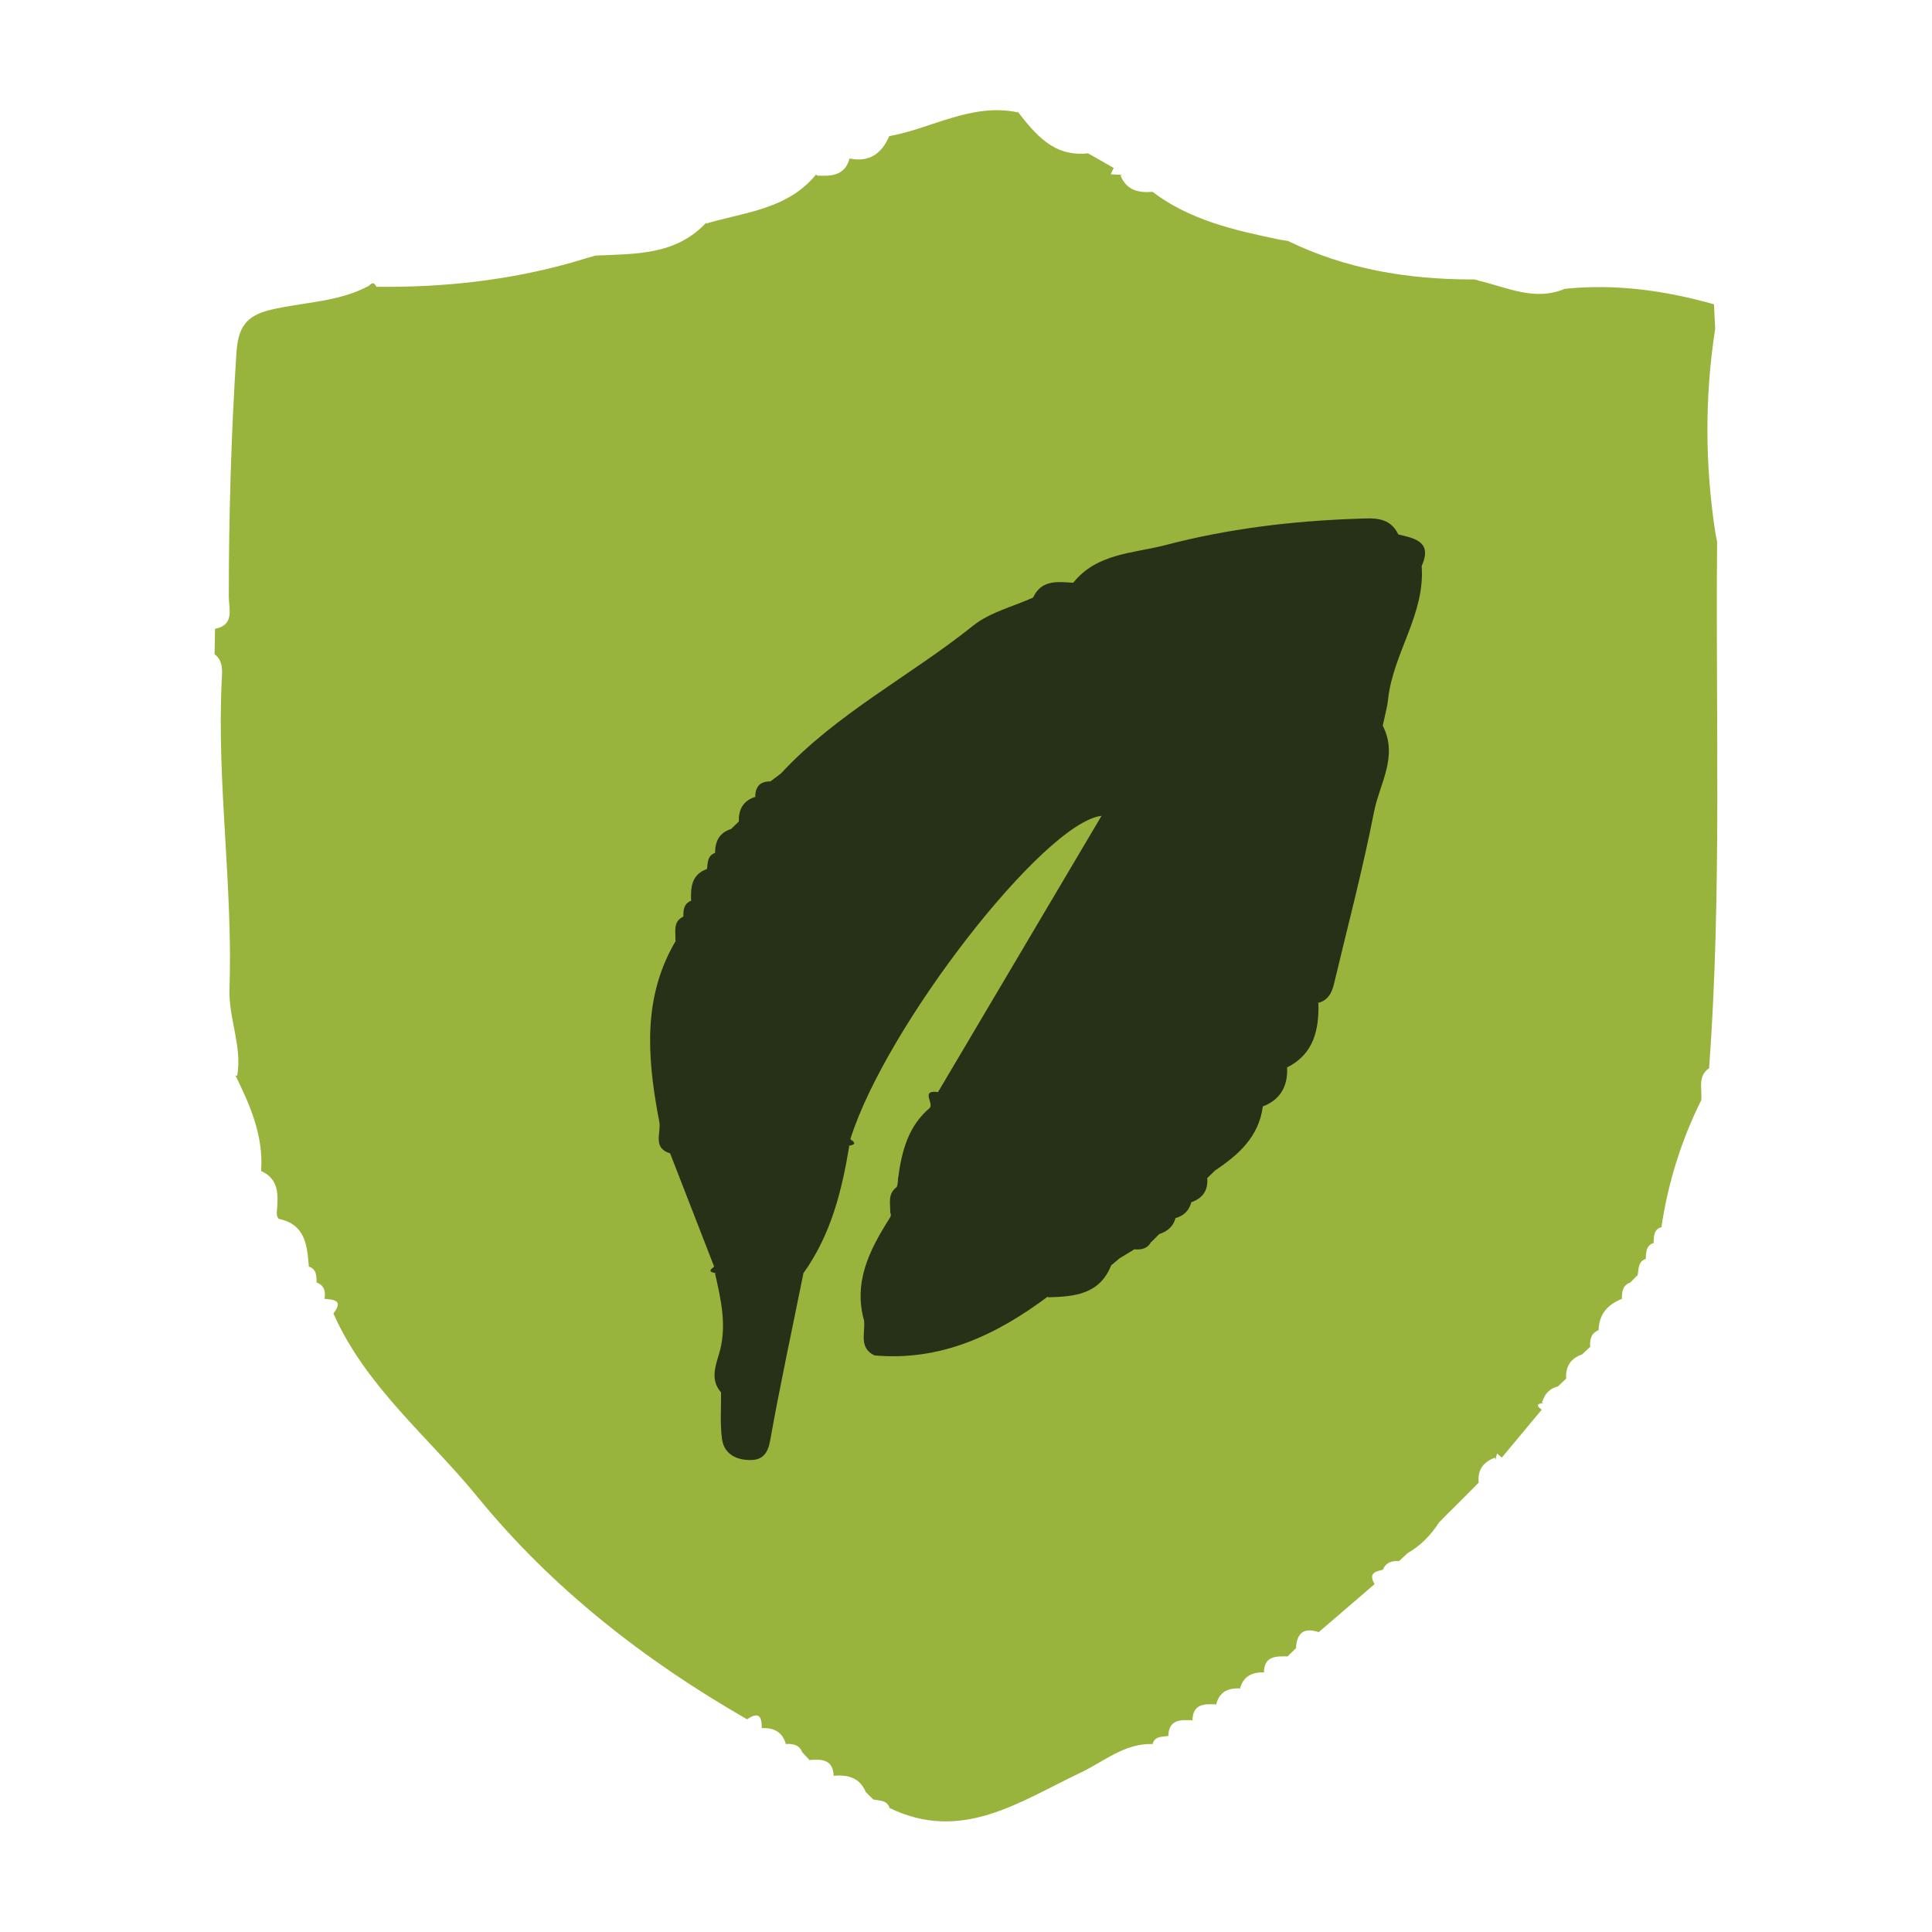 <?xml version="1.0" encoding="UTF-8"?>
<svg xmlns="http://www.w3.org/2000/svg" id="Elements" viewBox="0 0 140 140">
  <defs>
    <style>
      .cls-1 {
        fill: #99b43c;
      }

      .cls-2 {
        fill: #273118;
      }
    </style>
  </defs>
  <path class="cls-1" d="m105.42,109.18c-.17.16-.33.33-.5.49-.22.22-.43.44-.65.66-.58.91-1.32,1.67-2.26,2.21-.22.2-.44.41-.66.61,0,0,.06-.03.06-.03-.53-.03-.98.08-1.2.63,0,0,.12-.03.12-.03-.55.14-1.24.2-.72,1.07-1.35,1.16-2.7,2.32-4.05,3.48-1.16-.39-1.62.15-1.65,1.25,0,0,0-.09,0-.09-.2.2-.4.4-.61.6,0,0,.01,0,.01,0-.87-.02-1.73-.03-1.72,1.21,0,0,.03-.05.03-.05-.9-.04-1.54.29-1.78,1.21,0,0,.05-.05.05-.05-.9-.05-1.56.25-1.77,1.21,0,0,.04-.05.04-.05-.89-.05-1.75-.06-1.75,1.2,0,0,.02-.05.02-.05-.87-.04-1.74-.09-1.77,1.15,0,0,.02-.02.02-.02-.47.08-1.03-.01-1.18.65,0,0,.05-.06.05-.06-2.05-.08-3.55,1.27-5.24,2.07-4.42,2.09-8.63,5.13-13.9,2.54,0,0,.06.05.06.05-.18-.61-.73-.55-1.19-.64,0,0,.02.02.02.02-.2-.2-.4-.4-.6-.6,0,0,.04.04.04.04-.45-1.07-1.33-1.27-2.35-1.18,0,0,.02.03.02.03-.03-1.24-.88-1.24-1.77-1.17,0,0,.06.04.06.04-.2-.22-.41-.43-.61-.65,0,0,.04.04.04.04-.22-.56-.69-.62-1.21-.59,0,0,.04.05.04.05-.24-.93-.89-1.25-1.78-1.2,0,0,.02.07.02.07.01-.78-.11-1.37-1.06-.71-7.43-4.26-14.15-9.51-19.54-16.12-3.55-4.35-8.09-7.98-10.44-13.29.78-1.01-.03-.99-.69-1.07,0,0,.04.03.04.03.11-.57-.02-1.02-.62-1.23,0,0,.06.06.06.06-.02-.5.01-1.04-.64-1.21,0,0,.07.03.07.03-.12-1.55-.25-3.08-2.2-3.47-.1-.15-.14-.32-.12-.5.09-1.19.21-2.38-1.18-2.98l.04.03c.19-2.53-.78-4.75-1.86-6.94l.13.02c.37-2.14-.63-4.14-.56-6.27.25-7.48-.93-14.93-.56-22.42.03-.65.12-1.37-.52-1.85.01-.61.02-1.22.03-1.84,1.43-.28,1.01-1.44,1-2.3,0-5.9.17-11.78.55-17.67.12-1.81.63-2.71,2.48-3.15,2.38-.57,4.92-.54,7.14-1.75.22-.25.39-.23.52.08,4.81.06,9.55-.45,14.18-1.76.57-.17,1.13-.34,1.7-.5,2.88-.13,5.83-.01,8.04-2.4l-.03.08c2.82-.83,5.92-1.03,7.98-3.56,0,0,.06.08.06.08,1.03.06,2.01.02,2.36-1.22l-.06-.03c1.47.33,2.4-.32,2.96-1.65,0,0-.04.05-.04.05,3.11-.56,5.98-2.43,9.33-1.73,0,0-.02-.08-.02-.07,1.31,1.68,2.64,3.32,5.11,3.04.62.35,1.24.7,1.86,1.06-.07.15-.14.31-.21.46.27.01.55.03.82.04,0,0-.11.05-.11.05.43,1.07,1.31,1.27,2.33,1.18,0,0-.04-.02-.04-.02,2.74,2.09,6,2.81,9.27,3.49.19.03.38.06.57.09,4.19,2.04,8.65,2.78,13.27,2.79.19-.02.38.01.56.09,2.05.48,4.05,1.51,6.23.59,3.68-.38,7.27.12,10.81,1.12.03.59.06,1.18.09,1.77-.77,4.95-.74,9.9.02,14.85.04.2.08.39.12.59-.12,12.71.35,25.44-.58,38.14,0,0,.07-.04.07-.04-.95.58-.56,1.53-.64,2.35,0,0,.02-.03.02-.03-1.46,2.93-2.43,6.02-2.91,9.27,0,0,.04-.04.04-.04-.64.18-.57.71-.61,1.2,0,0,.04-.05.04-.05-.62.19-.56.72-.61,1.2,0,0,.05-.05.05-.05-.61.18-.54.72-.63,1.19,0,0,.02-.02.02-.02-.2.2-.41.41-.61.61,0,0,.07-.06.07-.06-.59.21-.62.7-.62,1.21,0,0,.06-.04.06-.04-1.1.41-1.75,1.15-1.75,2.37,0,0-.01-.08-.01-.08-.55.23-.63.7-.6,1.22,0,0,.04-.05.04-.05-.22.2-.43.4-.65.61,0,0,.04-.03.04-.03-.85.29-1.23.89-1.17,1.78,0,0,.03-.05.03-.05-.21.2-.42.4-.64.61,0,0,.07-.03.07-.03-.65.14-1.03.56-1.21,1.19,0,0,.14.02.14.02-.41.05-.66.15-.16.49-.96,1.16-1.93,2.32-2.89,3.47-.12-.1-.24-.19-.35-.29-.04.15-.07.3-.11.45,0,0-.03-.15-.03-.15-.86.3-1.28.89-1.19,1.81-.36.36-.71.72-1.07,1.08-.22.22-.44.44-.66.66Z"></path>
  <path class="cls-2" d="m83.42,90.01l.62-.62-.05.04c.6-.19,1.04-.55,1.2-1.19l-.04.04c.63-.17,1.03-.56,1.19-1.2l-.05.05c.86-.28,1.27-.87,1.19-1.78,0,0-.04.06-.04.06.21-.21.43-.41.64-.62l-.05.04c1.71-1.14,3.2-2.45,3.48-4.67l-.06.04c1.33-.49,1.88-1.48,1.82-2.85,1.94-.98,2.31-2.72,2.27-4.66h-.1c.77-.15,1.07-.73,1.23-1.41.99-4.15,2.08-8.28,2.9-12.46.4-2.03,1.77-4.02.63-6.23.13-.65.32-1.29.39-1.95.37-3.32,2.69-6.14,2.43-9.62.79-1.76-.48-2.01-1.69-2.29-.64-1.33-1.86-1.18-3-1.14-4.69.16-9.35.72-13.88,1.91-2.3.6-4.97.58-6.68,2.73-1.12-.07-2.29-.25-2.91,1.07-1.45.66-3.11,1.06-4.32,2.02-4.58,3.67-9.91,6.37-13.95,10.73-.26.19-.51.38-.77.58h.1c-.86-.05-1.22.39-1.19,1.21l-.02-.09c-.86.28-1.2.91-1.17,1.78,0,0,.04-.04.04-.04-.21.21-.43.42-.64.62l.08-.05c-.89.26-1.22.91-1.2,1.79l.04-.06c-.61.19-.57.72-.63,1.2l.03-.03c-1.16.4-1.22,1.34-1.18,2.34l.03-.04c-.58.21-.6.71-.59,1.21l.04-.07c-.84.37-.58,1.13-.62,1.78l.05-.04c-2.39,4-2.1,8.27-1.32,12.6.04.19.08.39.11.58.13.8-.51,1.86.78,2.26,1.06,2.74,2.13,5.48,3.19,8.21-.54.38-.14.41.17.48h-.11c.45,1.97.9,3.91.27,5.92-.28.91-.58,1.85.17,2.71.01,1.13-.08,2.28.07,3.39.16,1.11,1.09,1.53,2.1,1.51.82-.01,1.22-.46,1.39-1.42.72-4.05,1.6-8.08,2.41-12.12,1.98-2.76,2.78-5.94,3.32-9.21h-.09c.32-.08.73-.12.17-.5,2.55-8.16,14.04-22.95,18.2-23.43-3.95,6.67-7.9,13.35-11.85,20.02-1.28-.19-.3.8-.59,1.13l.06-.04c-1.65,1.35-2.11,3.24-2.37,5.22,0,.19-.02.38-.09.57-.67.48-.46,1.18-.47,1.82.07.17.05.32-.06.46-1.43,2.26-2.62,4.58-1.84,7.39.11.89-.41,1.97.76,2.53,4.82.43,8.85-1.49,12.58-4.28l-.02.07c1.92-.05,3.78-.2,4.61-2.37l-.03.06c.21-.17.41-.35.62-.52.36-.22.72-.43,1.07-.65.54.05,1.01-.06,1.25-.62l-.06.05Z"></path>
</svg>
